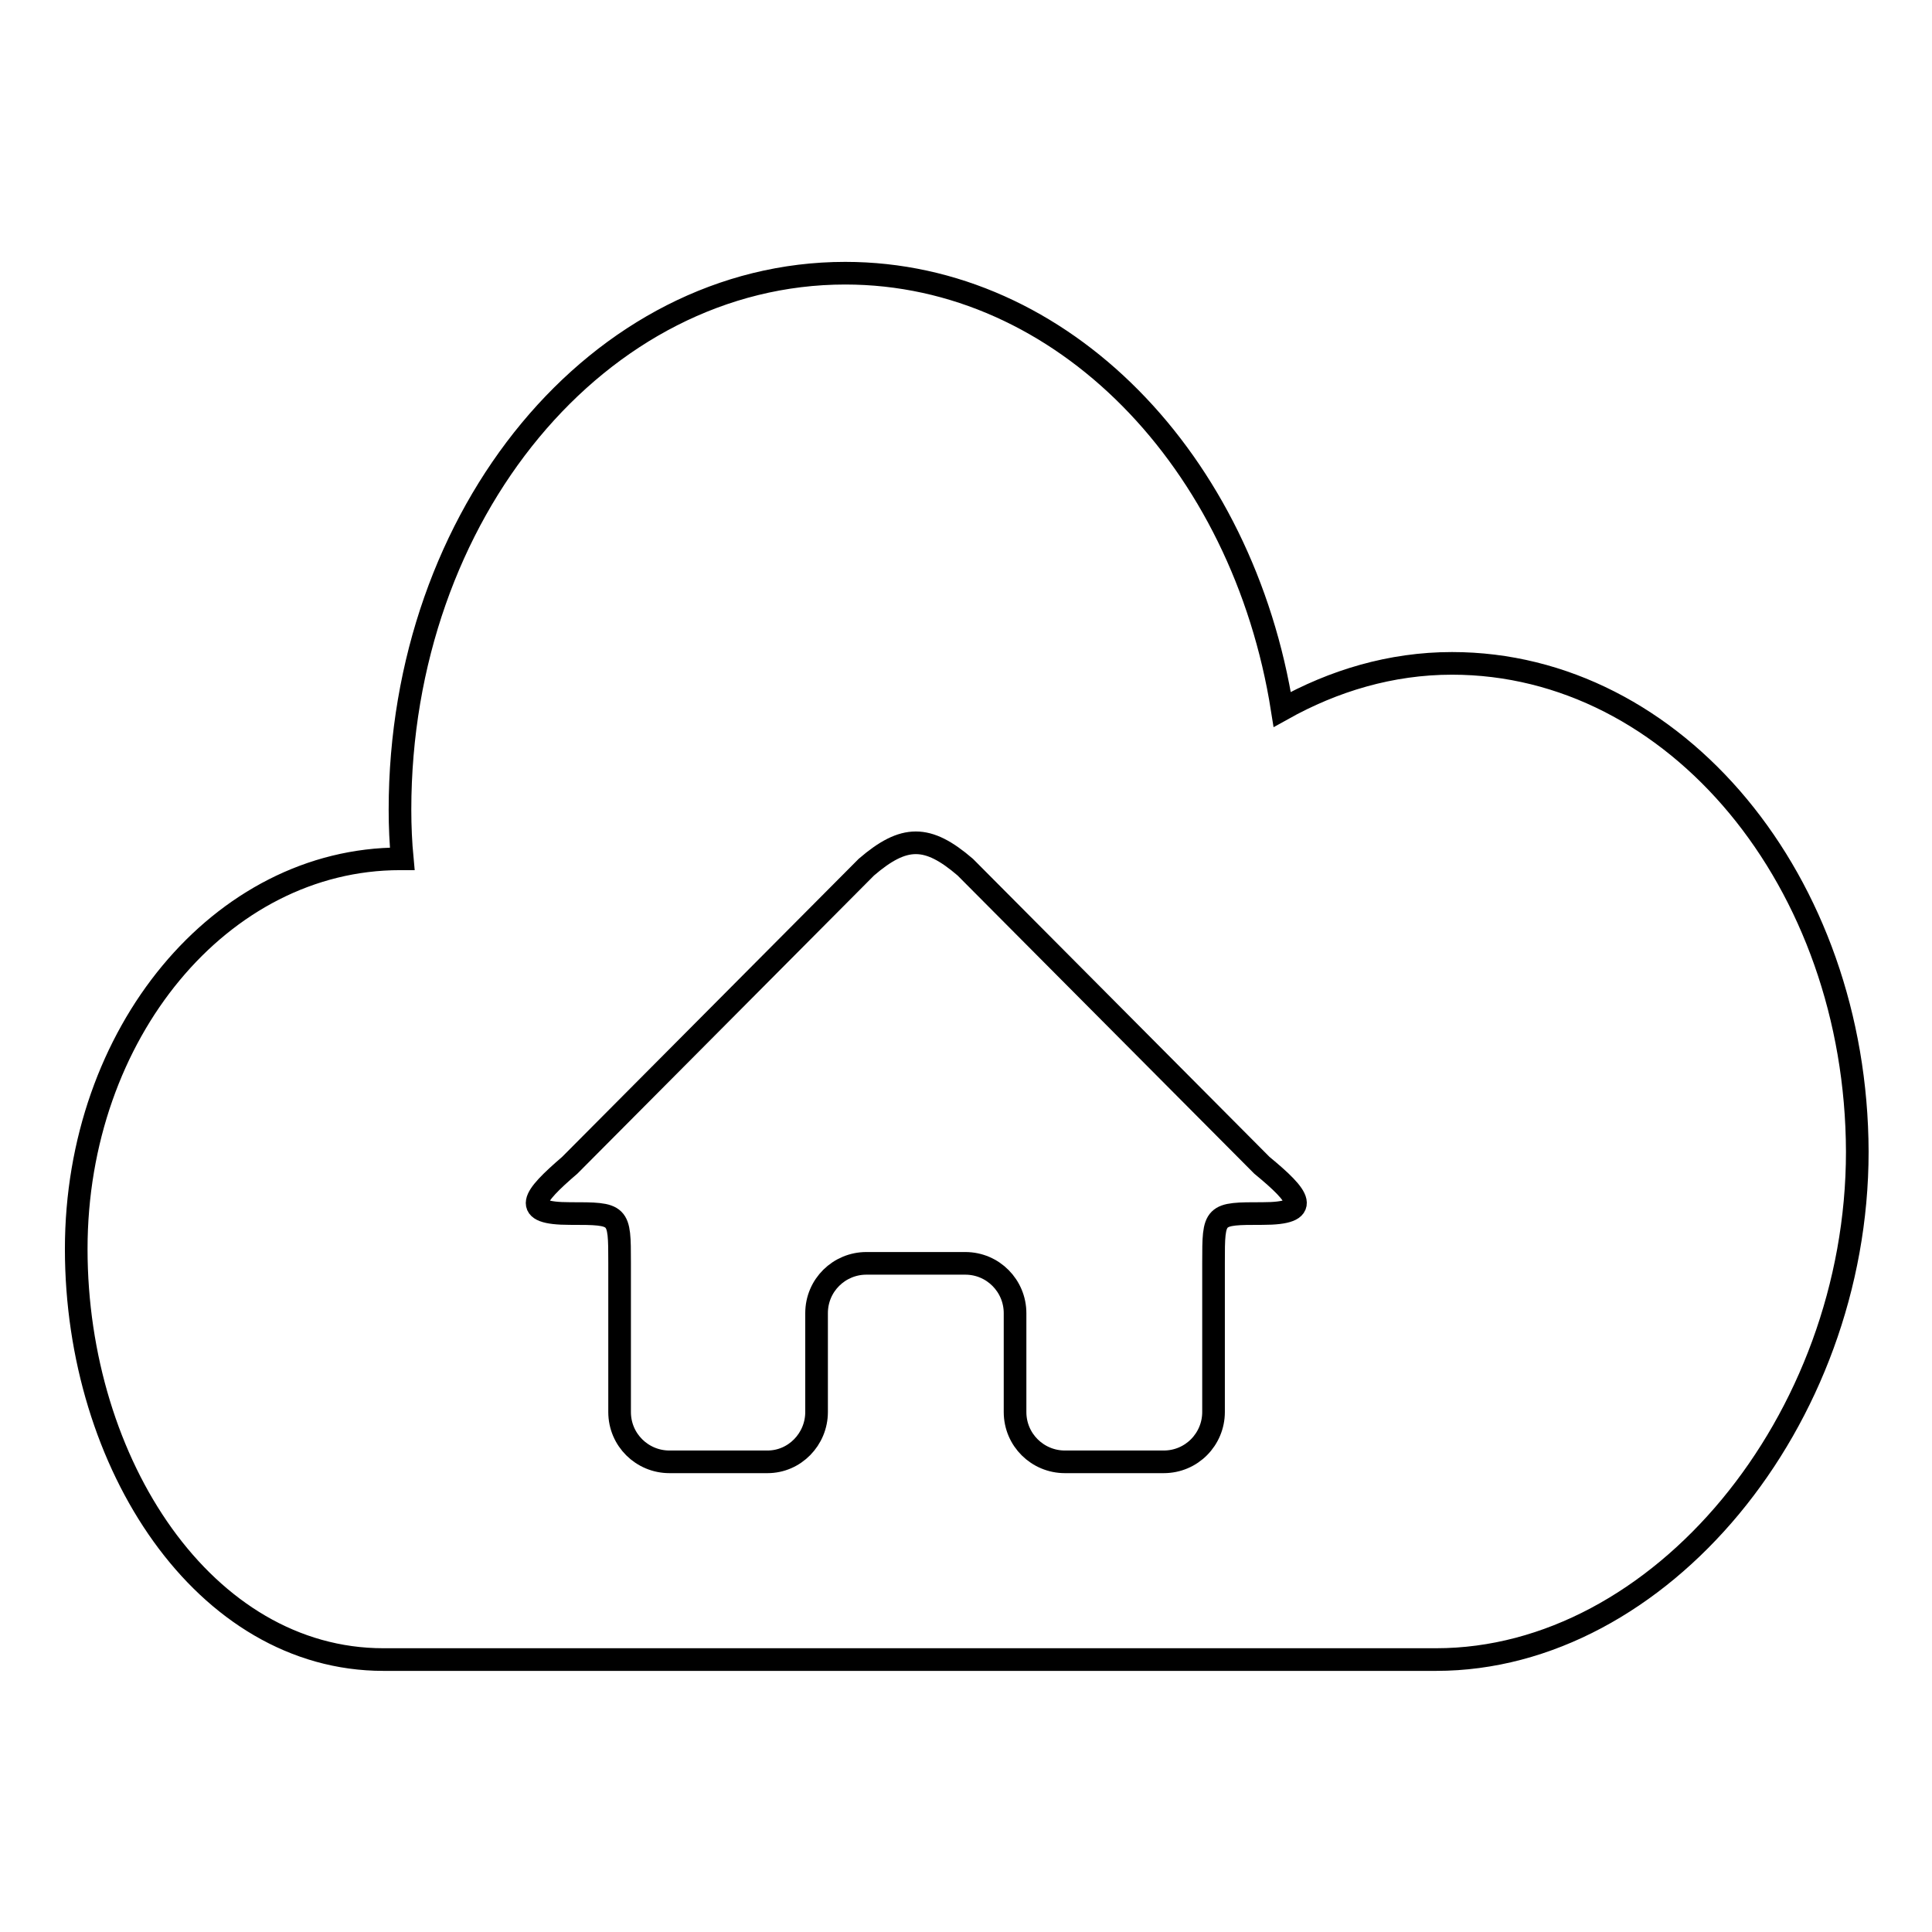 <?xml version="1.0" encoding="utf-8"?>
<!-- Svg Vector Icons : http://www.onlinewebfonts.com/icon -->
<!DOCTYPE svg PUBLIC "-//W3C//DTD SVG 1.1//EN" "http://www.w3.org/Graphics/SVG/1.1/DTD/svg11.dtd">
<svg version="1.1" xmlns="http://www.w3.org/2000/svg" xmlns:xlink="http://www.w3.org/1999/xlink" x="0px" y="0px" viewBox="0 0 256 256" enable-background="new 0 0 256 256" xml:space="preserve">
<g><g><path stroke-width="3" fill-opacity="0" stroke="#000000"  d="M192.4,87.9c-8.1,0-15.7,2.3-22.5,6.1c-5.2-32.9-29.1-57.8-57.9-57.8c-32.6,0-59,31.8-59,71.1c0,2.2,0.1,4.4,0.3,6.5c-0.1,0-0.2,0-0.3,0c-23.7,0-42.9,23.1-42.9,51.7c0,28.5,17,54.4,40.7,54.4h139.5c29.6,0,55.8-31.6,55.8-67.3C246,116.8,222,87.9,192.4,87.9z M167.3,160.8c-6.5,0-6.5,0-6.5,6.5c0,6.6,0,19.8,0,19.8c0,3.6-2.9,6.6-6.6,6.6h-13.1c-3.6,0-6.6-2.9-6.6-6.6V174c0-3.6-2.9-6.6-6.6-6.6h-13.1c-3.6,0-6.6,2.9-6.6,6.6v13.1c0,3.6-2.9,6.6-6.5,6.6H88.7c-3.6,0-6.6-2.9-6.6-6.6c0,0,0-13.2,0-19.8c0-6.5,0-6.5-6.6-6.5c-6.5,0-5-2.1,0-6.4l39.3-39.5c5-4.3,8.1-4.3,13.1,0l39.3,39.5C172.3,158.6,173.9,160.8,167.3,160.8z"/></g></g>
</svg>